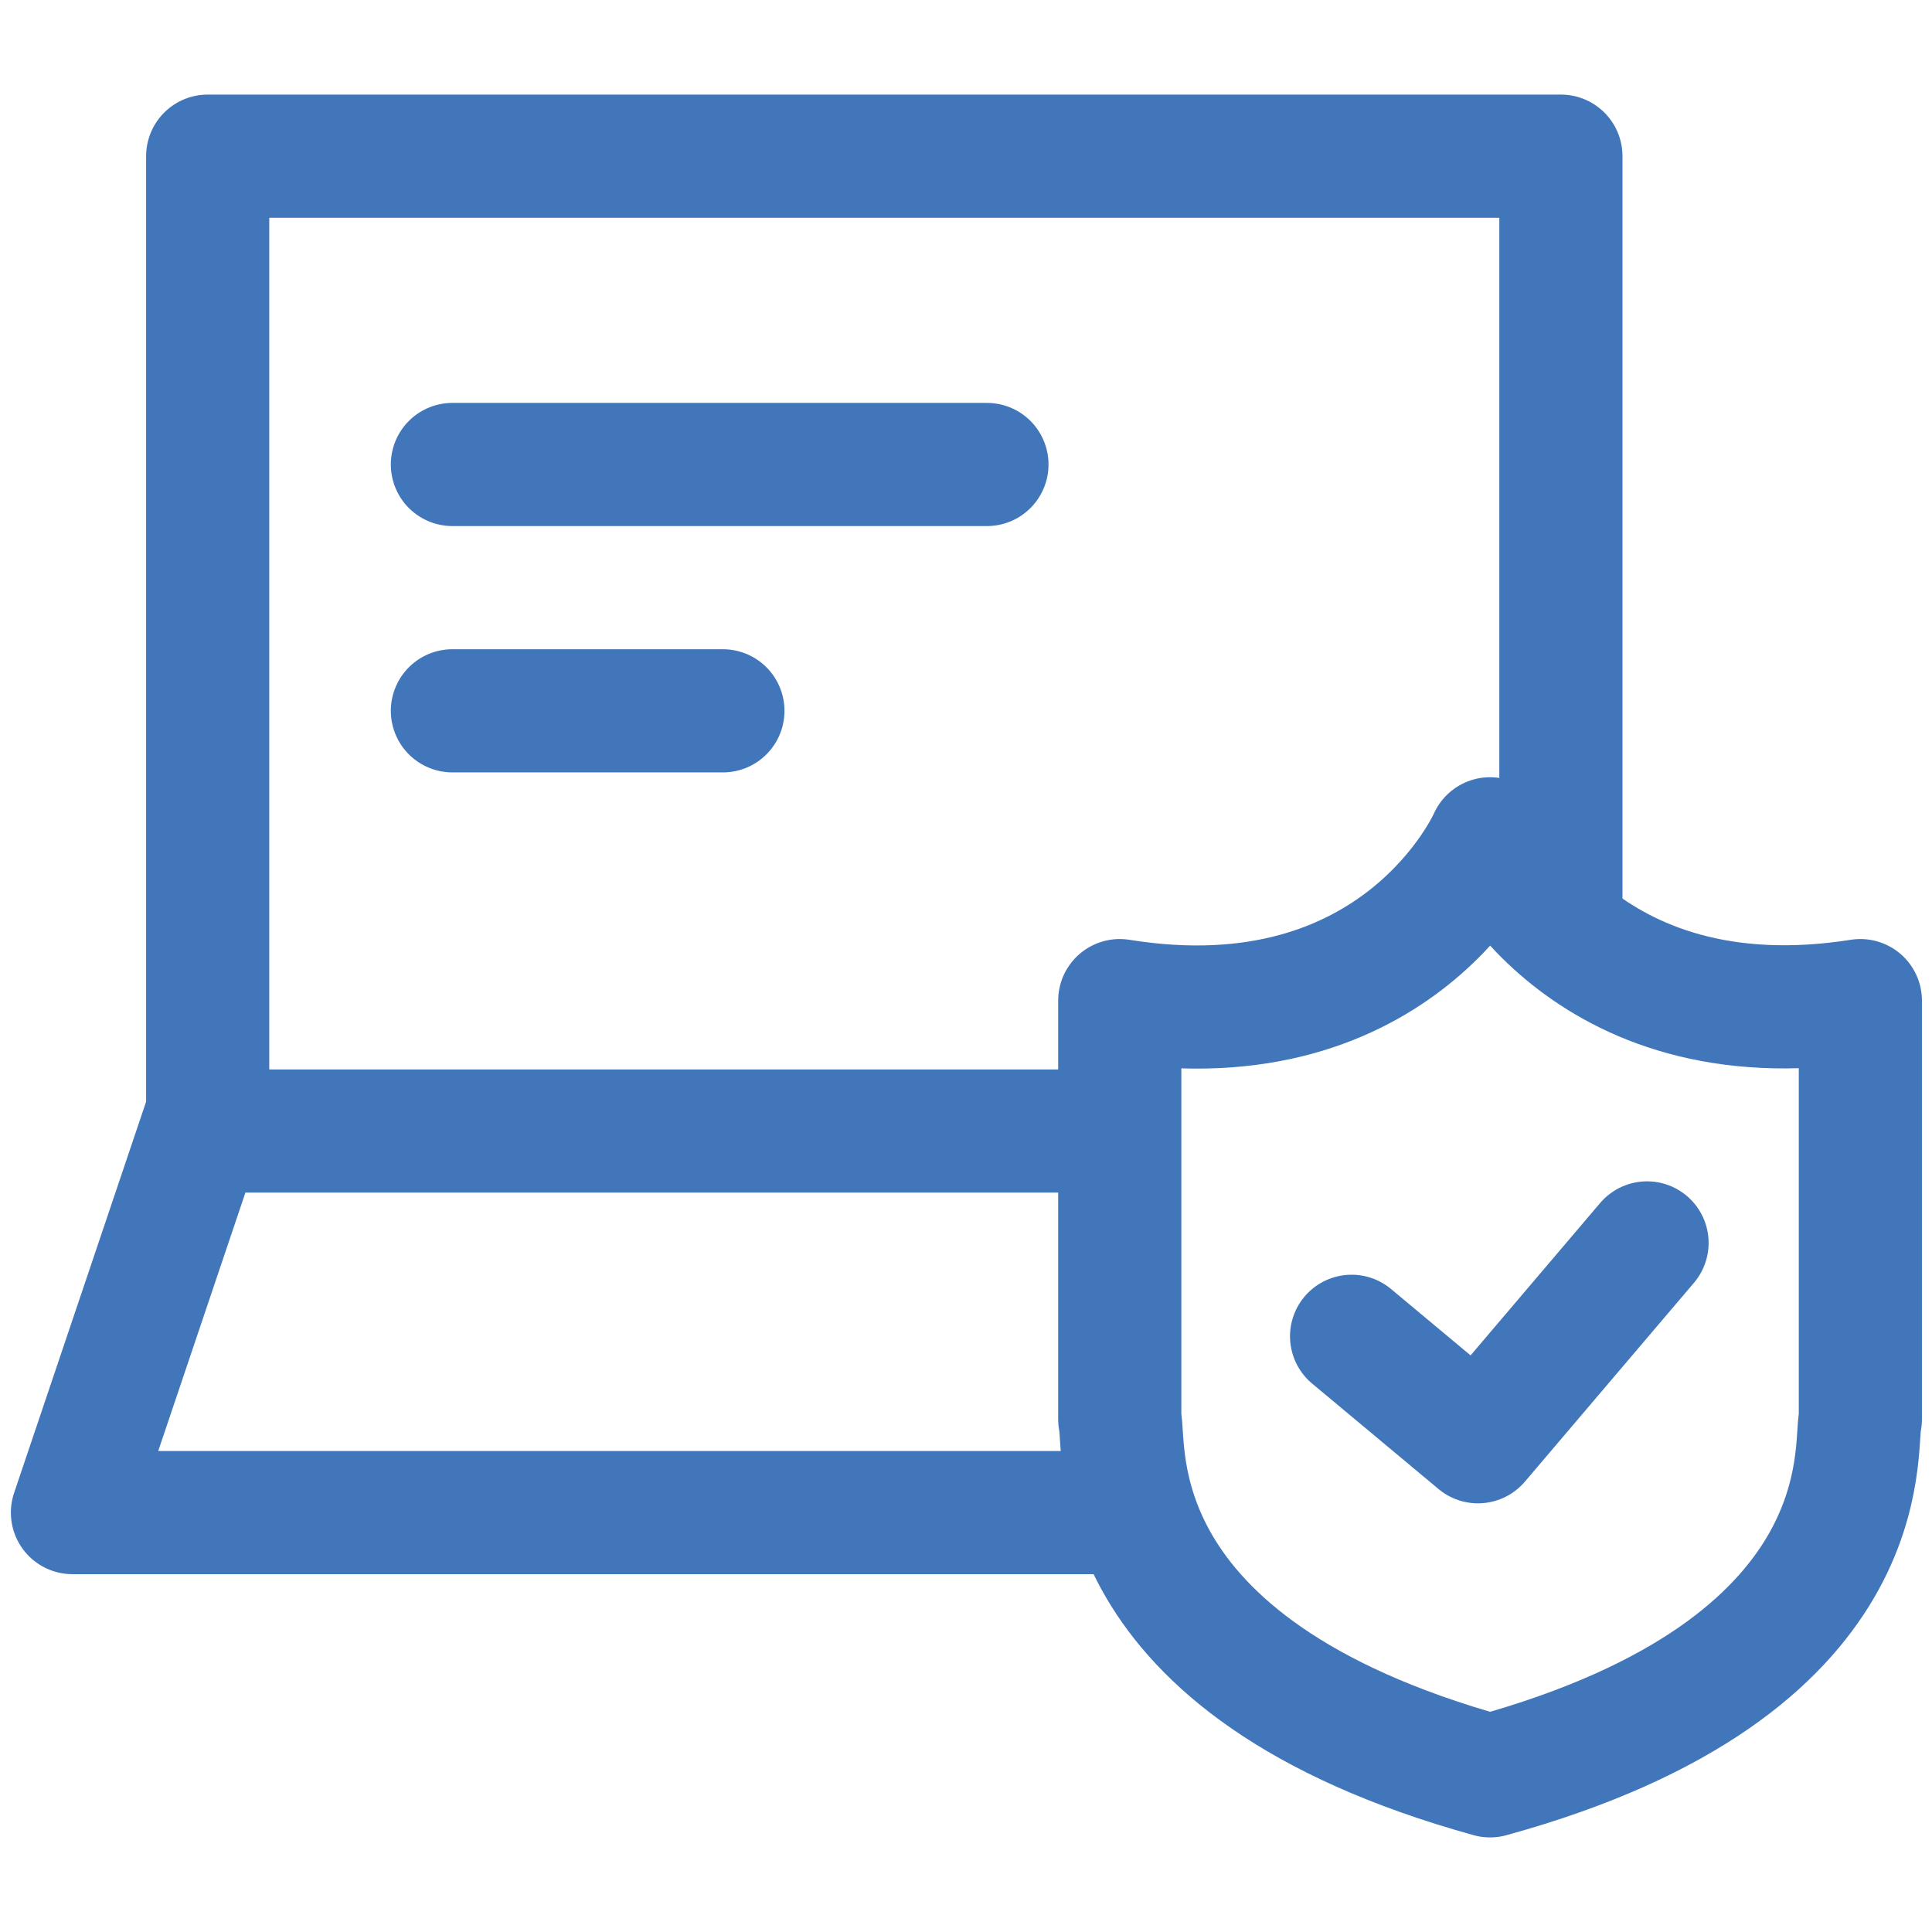 <?xml version="1.0" encoding="UTF-8"?>
<svg id="_레이어_1" data-name="레이어 1" xmlns="http://www.w3.org/2000/svg" viewBox="0 0 24 24">
  <defs>
    <style>
      .cls-1 {
        fill: none;
        stroke: #4276ba;
        stroke-linecap: round;
        stroke-linejoin: round;
        stroke-width: 1.53px;
      }
    </style>
  </defs>
  <g>
    <polyline class="cls-1" points="13.73 14.05 2.58 14.05 2.58 1.94 19.39 1.94 19.39 11.21"/>
    <polyline class="cls-1" points="13.75 18.79 .9 18.79 2.56 13.87"/>
    <line class="cls-1" x1="5.62" y1="5.77" x2="12.26" y2="5.77"/>
    <line class="cls-1" x1="5.62" y1="8.83" x2="8.98" y2="8.83"/>
  </g>
  <g>
    <path class="cls-1" d="M18.51,10.42s-1.12,2.57-4.6,2.01v5.2c.09.34-.31,3.07,4.6,4.43,4.91-1.35,4.51-4.09,4.6-4.43v-5.2c-3.48.55-4.6-2.01-4.6-2.01Z"/>
    <polyline class="cls-1" points="16.79 16.6 18.36 17.91 20.46 15.44"/>
  </g>
</svg>